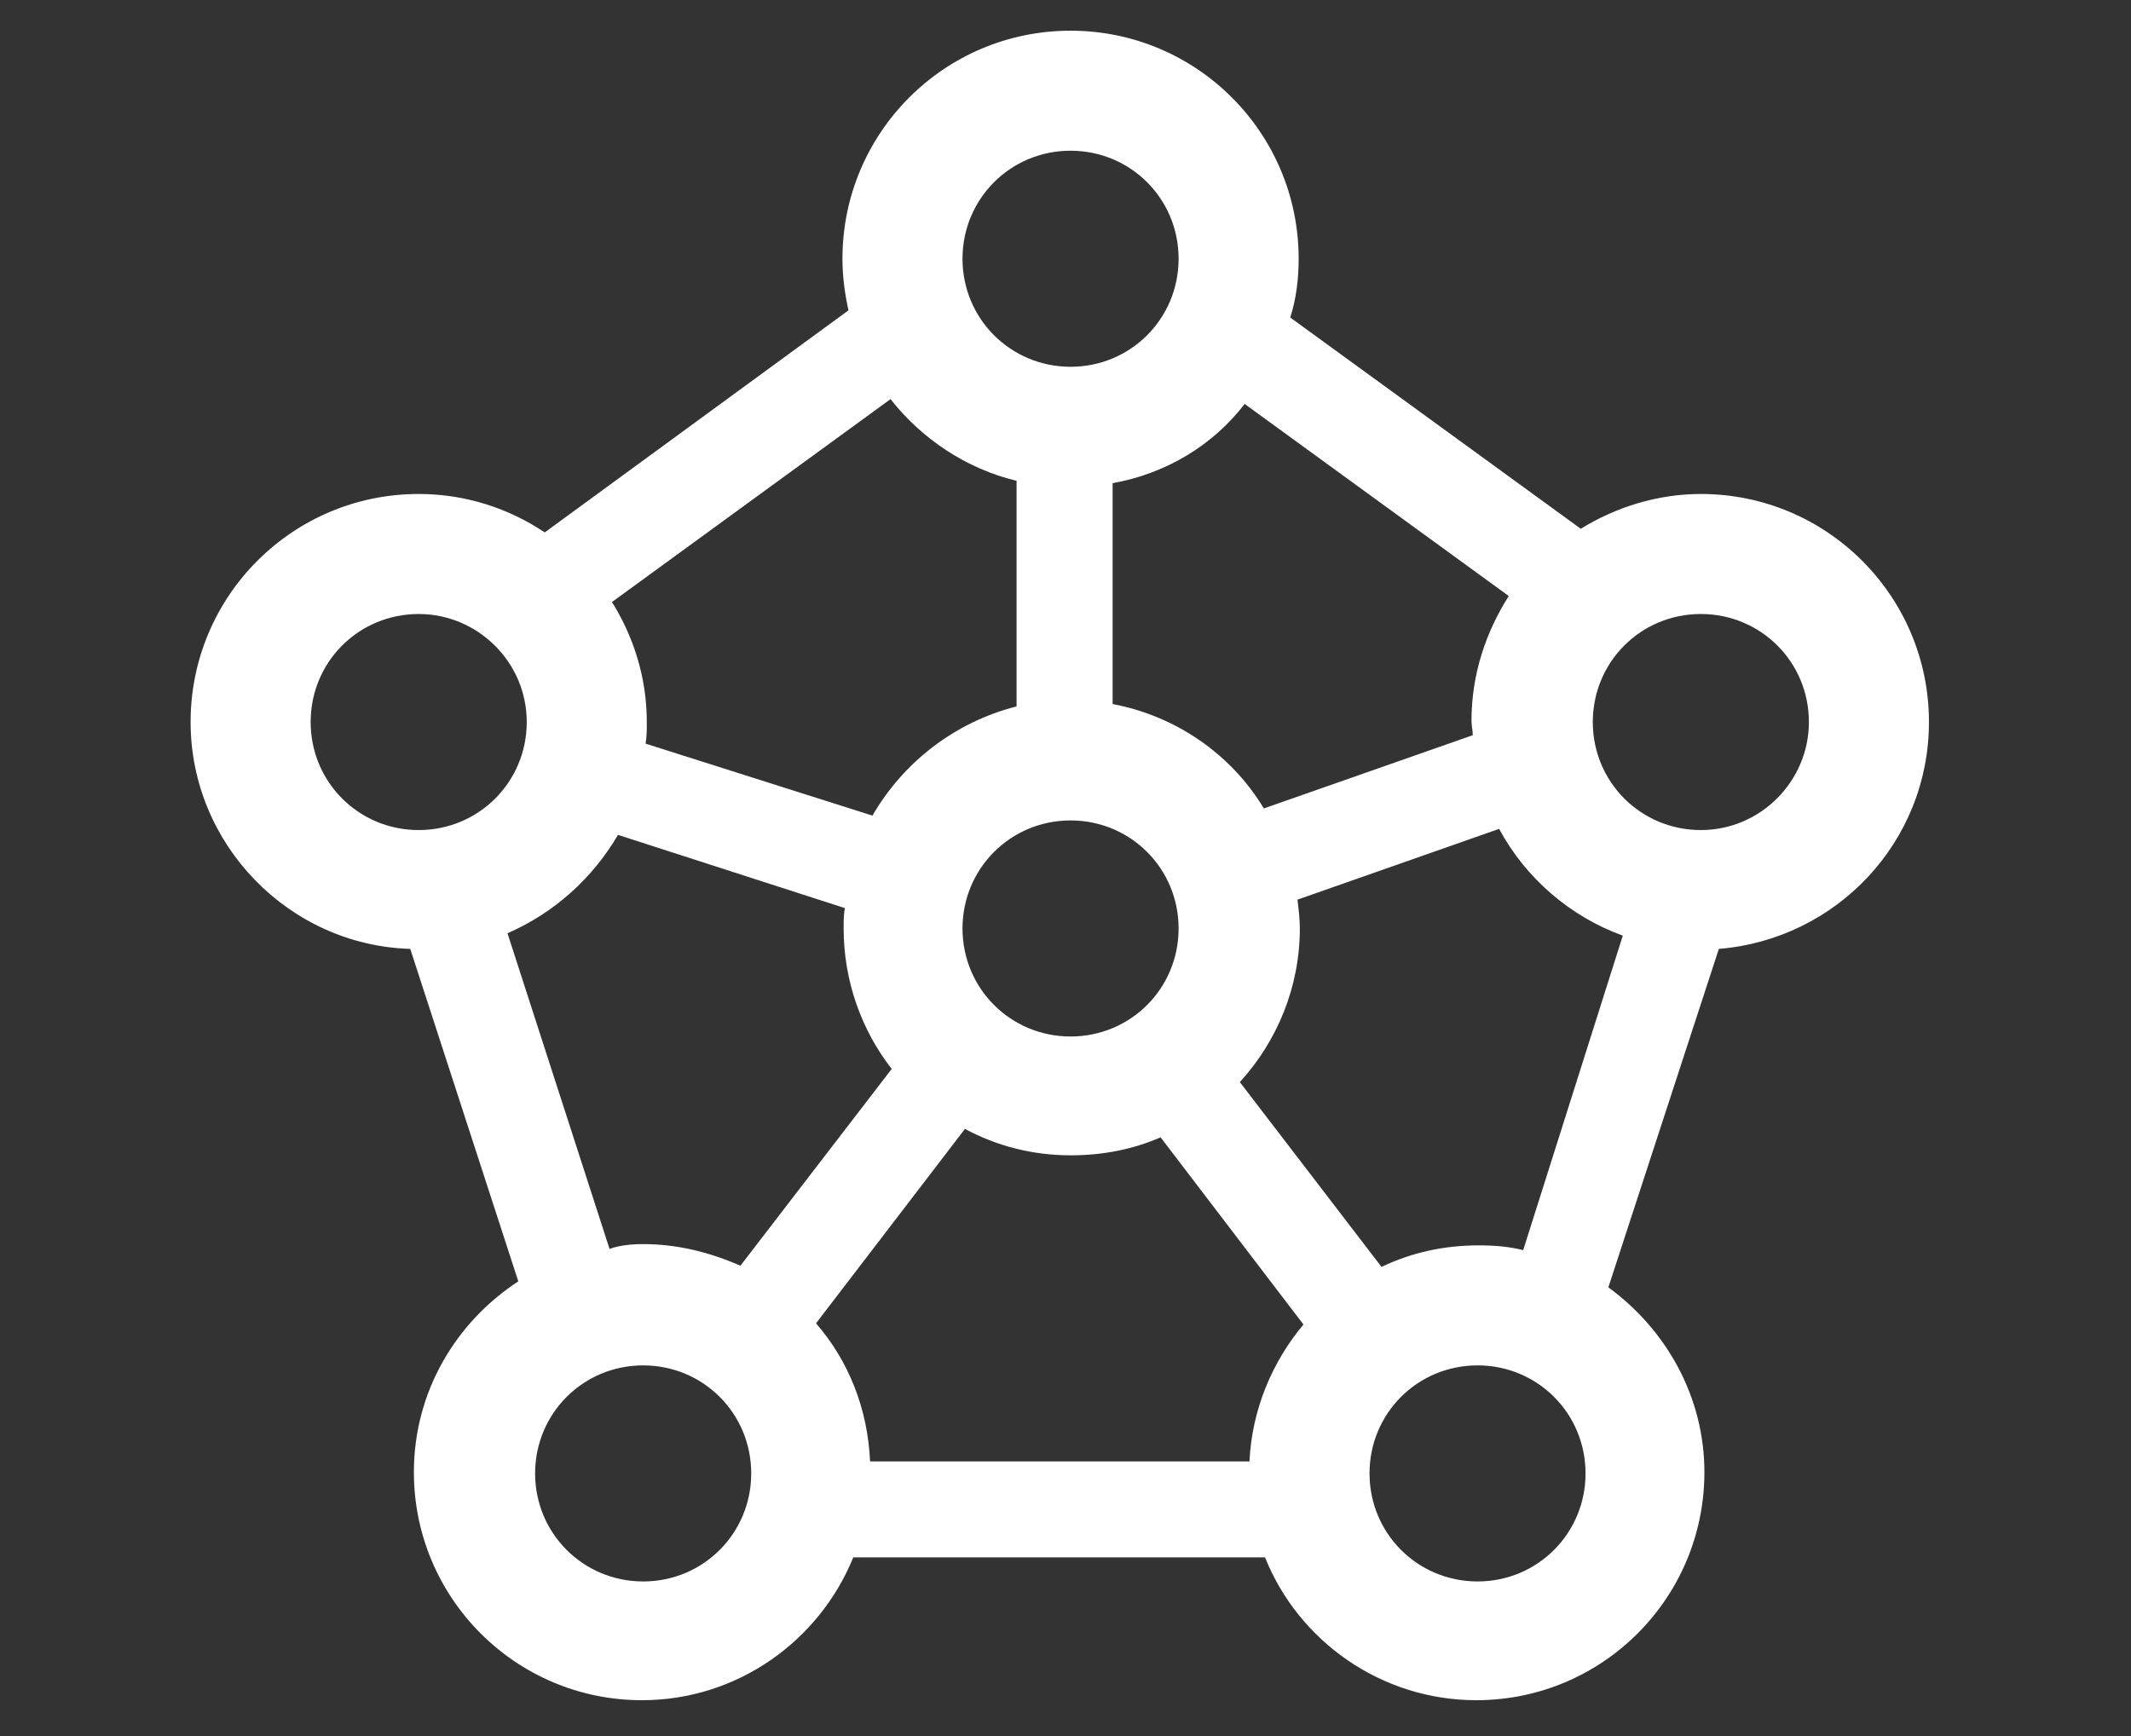 <svg width="27" height="22" viewBox="0 0 27 22" fill="none" xmlns="http://www.w3.org/2000/svg">
<rect x="0" y="0" width="27" height="22" fill="#333333" stroke="none"/>
<g clip-path="url(#clip0_8006_182250)">
<g clip-path="url(#clip1_8006_182250)">
<path d="M2.415 9.15C2.415 7.553 3.708 6.26 5.305 6.26C5.898 6.26 6.446 6.442 6.902 6.747L10.75 3.933C10.704 3.72 10.674 3.507 10.674 3.279C10.674 1.682 11.967 0.389 13.564 0.389C15.161 0.389 16.454 1.682 16.454 3.279C16.454 3.537 16.424 3.781 16.348 4.024L20.029 6.701C20.47 6.427 21.002 6.26 21.55 6.26C23.147 6.26 24.44 7.553 24.44 9.15C24.44 10.671 23.268 11.903 21.778 12.025L20.378 16.314C21.108 16.846 21.595 17.698 21.595 18.656C21.595 20.253 20.302 21.546 18.705 21.546C17.504 21.546 16.454 20.801 16.028 19.736H10.811C10.385 20.786 9.351 21.546 8.134 21.546C6.537 21.546 5.244 20.253 5.244 18.656C5.244 17.637 5.776 16.755 6.567 16.238L5.198 12.025C3.662 11.979 2.415 10.701 2.415 9.15ZM5.305 7.781C4.544 7.781 3.936 8.389 3.936 9.15C3.936 9.91 4.544 10.519 5.305 10.519C6.065 10.519 6.674 9.91 6.674 9.15C6.674 8.389 6.05 7.781 5.305 7.781ZM7.754 7.629C8.028 8.07 8.195 8.587 8.195 9.15C8.195 9.241 8.195 9.332 8.18 9.424L11.054 10.336C11.45 9.652 12.104 9.15 12.88 8.952V6.093C12.241 5.94 11.678 5.56 11.283 5.058L7.754 7.629ZM16.515 16.785L14.705 14.413C14.355 14.565 13.975 14.641 13.564 14.641C13.077 14.641 12.621 14.519 12.226 14.306L10.339 16.77C10.75 17.242 10.994 17.85 11.024 18.52H15.831C15.861 17.866 16.119 17.257 16.515 16.785ZM13.564 10.397C12.804 10.397 12.195 11.006 12.195 11.766C12.195 12.527 12.804 13.135 13.564 13.135C14.325 13.135 14.933 12.527 14.933 11.766C14.933 11.006 14.325 10.397 13.564 10.397ZM13.564 1.91C12.804 1.91 12.195 2.518 12.195 3.279C12.195 4.039 12.804 4.648 13.564 4.648C14.325 4.648 14.933 4.039 14.933 3.279C14.933 2.518 14.325 1.91 13.564 1.91ZM14.097 6.123V8.922C14.903 9.074 15.602 9.561 16.013 10.245L18.66 9.317C18.66 9.256 18.644 9.196 18.644 9.135C18.644 8.541 18.827 8.009 19.116 7.553L15.77 5.119C15.374 5.636 14.781 6.001 14.097 6.123ZM22.919 9.15C22.919 8.389 22.31 7.781 21.55 7.781C20.789 7.781 20.181 8.389 20.181 9.15C20.181 9.91 20.789 10.519 21.55 10.519C22.31 10.519 22.919 9.895 22.919 9.15ZM20.561 11.857C19.892 11.614 19.329 11.127 18.994 10.504L16.439 11.401C16.454 11.523 16.469 11.644 16.469 11.766C16.469 12.511 16.18 13.196 15.709 13.713L17.504 16.055C17.884 15.873 18.295 15.782 18.736 15.782C18.933 15.782 19.116 15.797 19.299 15.842L20.561 11.857ZM18.721 20.041C19.481 20.041 20.089 19.432 20.089 18.672C20.089 17.911 19.481 17.303 18.721 17.303C17.96 17.303 17.352 17.911 17.352 18.672C17.352 19.432 17.96 20.041 18.721 20.041ZM8.149 20.041C8.91 20.041 9.518 19.432 9.518 18.672C9.518 17.911 8.91 17.303 8.149 17.303C7.389 17.303 6.78 17.911 6.78 18.672C6.78 19.432 7.389 20.041 8.149 20.041ZM8.149 15.766C8.59 15.766 9.001 15.873 9.381 16.04L11.298 13.546C10.918 13.059 10.689 12.435 10.689 11.766C10.689 11.675 10.689 11.584 10.705 11.508L7.83 10.58C7.51 11.127 7.024 11.568 6.43 11.827L7.723 15.827C7.845 15.782 7.997 15.766 8.149 15.766Z" fill="white"/>
</g>
</g>
<defs>
<clipPath id="clip0_8006_182250">
<rect width="25.18" height="22" fill="white" transform="translate(0.837)"/>
</clipPath>
<clipPath id="clip1_8006_182250">
<rect width="22.605" height="21.738" fill="white" transform="matrix(-1 0 0 1 24.73 0.131)"/>
</clipPath>
</defs>
</svg>
